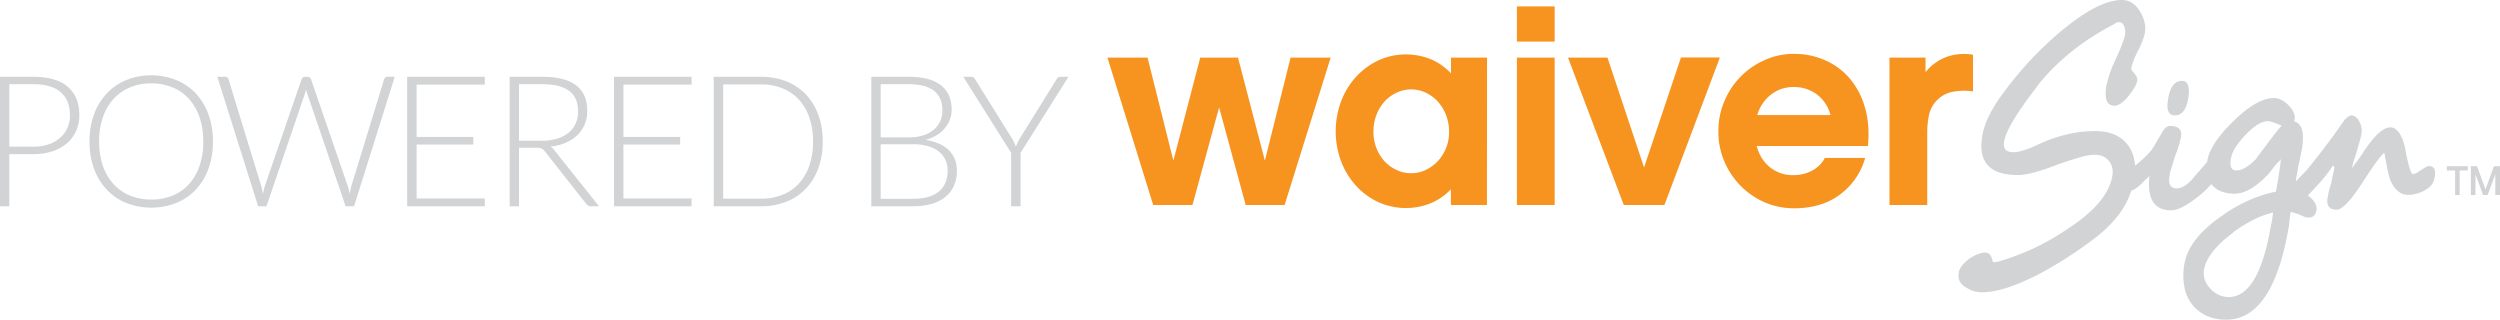 <svg id="Layer_1" data-name="Layer 1" xmlns="http://www.w3.org/2000/svg" viewBox="0 0 2343.89 299.71"><defs><style>.cls-1{fill:#f79420;}.cls-2{fill:#d1d3d4;}.cls-3{isolation:isolate;}</style></defs><title>poweredbyWaiverSign</title><path class="cls-1" d="M1426.5,221.1h-33.8V206.3a54.55,54.55,0,0,1-18.8,13.1,62.68,62.68,0,0,1-49-.9,65.34,65.34,0,0,1-20.9-15.2,71.91,71.91,0,0,1-14.1-22.8,80.7,80.7,0,0,1,0-57,72.22,72.22,0,0,1,14.2-22.9A66.89,66.89,0,0,1,1325,85.4a62.25,62.25,0,0,1,49-.9,54.83,54.83,0,0,1,18.8,13.2V82.9h33.8ZM1391,152.4a43.9,43.9,0,0,0-2.8-15.6,41.88,41.88,0,0,0-7.7-12.6,35.88,35.88,0,0,0-11.3-8.4,32.06,32.06,0,0,0-27.4,0,35.58,35.58,0,0,0-11.3,8.3,39.68,39.68,0,0,0-7.6,12.6,42,42,0,0,0-2.8,15.7,42.44,42.44,0,0,0,2.8,15.4,40.17,40.17,0,0,0,7.6,12.3,36.85,36.85,0,0,0,11.3,8.2,32.53,32.53,0,0,0,13.7,3,31.18,31.18,0,0,0,13.7-3.1,37.16,37.16,0,0,0,11.3-8.3,40.46,40.46,0,0,0,7.7-12.3A39.43,39.43,0,0,0,1391,152.4Z" transform="translate(-32.41 -28.9)"/><path class="cls-1" d="M1490,67.9h-35.4v-33H1490Zm0,153.2h-35.4V82.9H1490Z" transform="translate(-32.41 -28.9)"/><path class="cls-1" d="M1592.9,221.1h-38.1L1502.5,82.9h37l34.3,103,26.6-79.2,8-23.9h36.5Z" transform="translate(-32.41 -28.9)"/><path class="cls-1" d="M1679.4,165.8c2.3,8.6,6.6,15.3,12.7,20.1a34,34,0,0,0,21.9,7.2,37.66,37.66,0,0,0,16.8-3.9,28.87,28.87,0,0,0,12.5-12.2h37.8a64.06,64.06,0,0,1-23.5,34.2c-11.5,8.7-26,13-43.3,13a70,70,0,0,1-27.4-5.6,72.68,72.68,0,0,1-22.5-15.4,73.58,73.58,0,0,1-15.3-22.9,70,70,0,0,1-5.6-28.2,70.43,70.43,0,0,1,5.6-28.3,72.46,72.46,0,0,1,37.8-38.6,66.09,66.09,0,0,1,27.4-5.8,71.29,71.29,0,0,1,28.8,5.8,63.8,63.8,0,0,1,23.2,16.9,72.33,72.33,0,0,1,14.5,27.2c3.2,10.7,4.2,22.9,2.9,36.5Zm69.2-29a35.06,35.06,0,0,0-12.5-19.2,35.64,35.64,0,0,0-22.1-7.1,33.88,33.88,0,0,0-21.2,7.1,37.86,37.86,0,0,0-12.9,19.2Z" transform="translate(-32.41 -28.9)"/><path class="cls-1" d="M1882.2,114.6a59.56,59.56,0,0,0-19.3.4,28.26,28.26,0,0,0-22,22,80.9,80.9,0,0,0-1.6,16.2v67.9h-35.4V82.9h33.8V96.6a45.09,45.09,0,0,1,20.2-14.5,48.94,48.94,0,0,1,24.3-1.9Z" transform="translate(-32.41 -28.9)"/><path class="cls-2" d="M2071.7,137.1q9.6,0,12.3-15.9,2.7-16.5-6-16.5-10.2,0-12.9,17.1Q2062.4,137.1,2071.7,137.1Z" transform="translate(-32.41 -28.9)"/><path class="cls-2" d="M2309.7,184.6a6.62,6.62,0,0,0-3.3,1.2q-2.1,1.2-5.7,3.6-3.9,2.7-6,2.7c-1,0-2-1.8-3.1-5.4a134.41,134.41,0,0,1-3.4-14.1q-1.8-11.7-5.7-18t-9-6.3q-10.2,0-25.8,24c-2.2,3.4-4.2,6.2-5.9,8.4s-3.1,4.2-4.3,6c.4-1.8.8-3.6,1.3-5.6.6-2.3,1.4-4.5,2.2-6.8q1.8-6.3,3.3-11.4a68.74,68.74,0,0,0,2.1-8.7,17.48,17.48,0,0,0-1.8-11c-1.8-3.7-4.3-5.8-7.5-6.2a9.9,9.9,0,0,0-3.9,1.8,10.45,10.45,0,0,0-2.1,2.1v-.3q-3.6,5.1-6.6,9.3t-4.8,6.9l.3-.6q-9.3,12.9-24.6,31.8l-10.5,11-.1.1c.2-1.9.5-3.6.8-5.2.6-3.1,1.1-5.9,1.5-8.3a5.82,5.82,0,0,1,.3-1.9c.2-.9.4-1.8.6-2.6.4-1.6.8-3.6,1.3-6s.8-4.2,1.1-5.4q4.2-24.3-7.2-27a1.61,1.61,0,0,0,.3-.9,2.66,2.66,0,0,1,.3-1.2q.9-6.6-6.3-13.5-6.3-6.3-13.2-6.3-15.9,0-37.8,21.6c-14.4,13.8-22.6,26.2-24.6,37a4.87,4.87,0,0,0-.1,1.2,12.7,12.7,0,0,0-1,1.2q-3.3,3.9-10.2,11.7-9.3,12-17.4,12-9,0-6.6-12.6a37.63,37.63,0,0,1,1.7-6.6c.9-2.8,1.9-6.2,3.1-10.2,1.6-4.2,2.9-7.8,3.8-10.8a74.43,74.43,0,0,0,2-7.8Q2079,147,2067,147q-3.9,0-6.9,5.1c-3.2,5.4-5.5,9.4-7,11.9s-2.4,3.9-2.5,4.1a49.49,49.49,0,0,1-6,6.9q-3.6,3.6-7.2,6.6c-1.2,1-2.1,1.8-3.2,2.7-.6-7.6-2.8-14.2-6.9-19.6q-9.9-12.9-30.6-12.9a113.13,113.13,0,0,0-27.2,3.3,139.29,139.29,0,0,0-29.3,10.8q-6.6,2.7-11.4,4.2a32.41,32.41,0,0,1-8.7,1.5q-10.5,0-8.7-10.2,2.7-15,30.7-51.1h-.3c19.1-24.3,44-44.1,74-59.4h-.6a5.78,5.78,0,0,1,3.6-1.2c2.4,0,4.1,1.2,5.1,3.7a15.55,15.55,0,0,1,.9,8q-1.5,7.2-9,23.4a122.26,122.26,0,0,0-5.7,14.1,107,107,0,0,0-3,11.1q-2.7,18,7.8,18,6,0,13.8-9.9,6.6-8.4,7.5-13.5a6,6,0,0,0-.8-4.1c-.7-1.1-1.6-2.4-2.6-3.7a9,9,0,0,1-1.5-1.9,3.7,3.7,0,0,1-.8-1.8q.9-5.1,5.7-15.3a87.9,87.9,0,0,0,5-10.8,49.51,49.51,0,0,0,2.2-7.5,23.41,23.41,0,0,0-.5-10.2,33.94,33.94,0,0,0-4.1-9.6q-6.6-10.8-16.8-10.8c-10,0-21.7,4.3-35.2,12.9s-28.1,20.7-43.9,36.4a340.43,340.43,0,0,0-35.8,42.7c-9.3,13.4-14.6,25.2-16.2,35.4-4.2,24.4,6.9,36.7,33.3,36.7q12.3,0,37.5-9.9,12-4.2,20.4-6.6a52.23,52.23,0,0,1,14.1-2.5c5.8,0,10.3,1.9,13.4,5.7s4.2,8.6,3.2,14.4c-3,17-17.3,33.7-42.7,49.9a215.77,215.77,0,0,1-31.4,17.9,231.92,231.92,0,0,1-32.6,12.2,19.73,19.73,0,0,1-4.8.6q-.6,0-.9-2.1-1.8-6.9-6.6-6.9-6.3,0-15,5.7-9,6.9-9.9,12.9-.9,5.1.9,8.4a15,15,0,0,0,6,5.7,25,25,0,0,0,14.7,4.5q21.6,0,56.5-18.6a388,388,0,0,0,51.4-33.6c16.7-13.3,27.4-27.6,32.2-43.1,3.3-.9,7.3-3.9,12.2-9.2,1-1,2-1.9,2.9-2.7a10,10,0,0,0,2-2.1c-2.5,21.6,4.3,32.5,20.4,32.5q9.3,0,26.7-14.1a90.16,90.16,0,0,0,10.9-10.5c.1.1.2.3.3.4,4.7,5.7,11.8,8.6,21.5,8.6s20.5-6.4,32.4-19.2l6-7.8a19.47,19.47,0,0,1,2.4-2.6,18.57,18.57,0,0,0,2.7-2.9q-2.1,16.8-4.8,30.6a118.27,118.27,0,0,0-25.1,8,136.07,136.07,0,0,0-25.4,14.6q-31.5,21.6-35.4,45.7a59.39,59.39,0,0,0,0,20.6,38.59,38.59,0,0,0,7,16.4,36.23,36.23,0,0,0,13.4,10.8,43.89,43.89,0,0,0,18.9,3.9q43.8,0,58.6-86.8c.4-1.4,1.2-11.4,1.8-14.1a38.94,38.94,0,0,1,4.9,1.2c1.9.6,6.1,2.4,6.1,2.4.2.1,8,4.4,11.8-1.4,5.6-9.1-5.6-17.2-6.7-17.7,5.1-5.2,13.6-14.5,16.1-17.8,3.2-4,5.2-6.7,6-8s1.5-2,2.1-2q1.2,0,0,5.4c-.2,1.4-.6,3.1-1.1,5.1s-.9,4.1-1.3,6.3a59.75,59.75,0,0,0-2,6.9c-.5,2.4-.8,4.2-1.1,5.4q-2.4,12,8.4,12,8.1,0,26.1-28.5,16.2-24.6,18.6-24.6l1.5,8.1c1,5.6,1.9,9.9,2.7,12.8a34.83,34.83,0,0,0,2.1,6.2,28.16,28.16,0,0,0,6.8,8.9,14.21,14.21,0,0,0,9.5,3.2,27.22,27.22,0,0,0,7.5-1.1,34.57,34.57,0,0,0,7.5-3,22,22,0,0,0,6.2-4.8,13.14,13.14,0,0,0,3.1-6.5C2316.6,188.4,2314.7,184.6,2309.7,184.6Zm-147.6,53.1q-.6,2.7-.9,4.5c-7.6,43.4-20.7,65.2-39.3,65.2q-9.6,0-17.1-7.8t-6-18q3.3-16.8,27.3-34.6h-.3a125.91,125.91,0,0,1,19.8-12.3,88.24,88.24,0,0,1,18-6.6q-.9,6.9-1.5,9.6Zm6-87c-1.4,1.7-2.9,3.6-4.5,5.6l.3-.3a23.07,23.07,0,0,1-1.4,1.9,19.23,19.23,0,0,1-1.3,1.7c-3.8,5-6.8,9.1-9.2,12.2s-4,5.5-5,7v-.3q-10.2,10.2-17.7,10.2-7.2,0-5.4-10.8a30.87,30.87,0,0,1,4.2-10.5,78.44,78.44,0,0,1,9.9-12.3q12-12.6,20.7-12.6a9.06,9.06,0,0,1,3.2.6c1.1.4,2.3.8,3.7,1.2a17.88,17.88,0,0,1,3.2,1.3,10.21,10.21,0,0,0,2.9,1.1c-1,1-2.2,2.4-3.6,4Z" transform="translate(-32.41 -28.9)"/><path class="cls-1" d="M1236.8,221.1h-36.5l-24.9-91.5-25,91.5h-36.8L1070.7,82.9h37.6l24.2,96.6,25.2-96.6h35.4l25.2,96.6,24.1-96.6H1280Z" transform="translate(-32.41 -28.9)"/><path class="cls-2" d="M2346.1,184.7v4h-7.6v23h-4.3v-23h-7.7v-4Zm30.1,27h-4.3V192.2l-7.2,19.5h-4.3l-7.1-19.5v19.5H2349v-27h5.8l7.9,21.8,7.9-21.8h5.7v27Z" transform="translate(-32.41 -28.9)"/><g class="cls-3"><path class="cls-2" d="M41.16,173.4v48.9H32.41V100.9H63.72q21.38,0,32.22,9.35t10.85,26.69a35.74,35.74,0,0,1-3,14.67,32.62,32.62,0,0,1-8.53,11.54,40.1,40.1,0,0,1-13.56,7.55,56,56,0,0,1-18,2.7Zm0-7H63.72a43.32,43.32,0,0,0,14.42-2.23A31.56,31.56,0,0,0,88.9,158a26.81,26.81,0,0,0,6.78-9.31A28.83,28.83,0,0,0,98,136.94q0-14-8.62-21.54t-25.7-7.55H41.16Z" transform="translate(-32.41 -28.9)"/><path class="cls-2" d="M232.05,161.56a73.41,73.41,0,0,1-4.21,25.52A56.42,56.42,0,0,1,216,206.64a52.36,52.36,0,0,1-18.27,12.53,64.71,64.71,0,0,1-47,0,52.31,52.31,0,0,1-18.28-12.53,57,57,0,0,1-11.88-19.56,72.94,72.94,0,0,1-4.25-25.52,72.77,72.77,0,0,1,4.25-25.44,57.15,57.15,0,0,1,11.88-19.56A53,53,0,0,1,150.72,104a60,60,0,0,1,23.42-4.46A60.86,60.86,0,0,1,197.73,104,52.06,52.06,0,0,1,216,116.52a57,57,0,0,1,11.84,19.6A73.23,73.23,0,0,1,232.05,161.56Zm-9.1,0a69.38,69.38,0,0,0-3.51-22.82,49.22,49.22,0,0,0-9.91-17.16,42.56,42.56,0,0,0-15.4-10.77,51.73,51.73,0,0,0-20-3.73,51,51,0,0,0-19.78,3.73,43.41,43.41,0,0,0-15.44,10.77,48.85,48.85,0,0,0-10,17.16,68.57,68.57,0,0,0-3.56,22.82,68.48,68.48,0,0,0,3.56,22.86,48.94,48.94,0,0,0,10,17.12,42.91,42.91,0,0,0,15.44,10.72A51.5,51.5,0,0,0,174.14,216a52.29,52.29,0,0,0,20-3.69,42.08,42.08,0,0,0,15.4-10.72,49.31,49.31,0,0,0,9.91-17.12A69.29,69.29,0,0,0,223,161.56Z" transform="translate(-32.41 -28.9)"/><path class="cls-2" d="M236.16,100.9h7.3a3,3,0,0,1,3.17,2.32L277.26,203q.51,1.71.9,3.69l.81,4.11c.29-1.42.57-2.8.86-4.11a31.7,31.7,0,0,1,1-3.69l34.32-99.78a3.71,3.71,0,0,1,1.2-1.63,3.18,3.18,0,0,1,2.06-.69h2.4a3,3,0,0,1,2,.65,4.24,4.24,0,0,1,1.21,1.67L358.33,203c.4,1.14.76,2.34,1.07,3.6s.62,2.6.91,4c.28-1.37.54-2.7.77-4a31.31,31.31,0,0,1,.86-3.64l30.62-99.78a3.11,3.11,0,0,1,1.16-1.63,3.35,3.35,0,0,1,2.1-.69h6.7L364.34,222.3h-7.89L320.58,117c-.46-1.38-.85-2.83-1.2-4.38a42.8,42.8,0,0,1-1.2,4.38L282.23,222.3h-7.8Z" transform="translate(-32.41 -28.9)"/><path class="cls-2" d="M486.93,100.9v7.3H423v49.07h53.19v7.12H423V215h63.91v7.29H414.18V100.9Z" transform="translate(-32.41 -28.9)"/><path class="cls-2" d="M519,167.39V222.3h-8.75V100.9h31q21,0,31.4,8.11T583,132.82a32.69,32.69,0,0,1-2.4,12.7,29.7,29.7,0,0,1-6.91,10.08,37,37,0,0,1-10.85,7.12,48.2,48.2,0,0,1-14.33,3.64,14,14,0,0,1,3.69,3.43L594,222.3h-7.63a5.08,5.08,0,0,1-2.36-.51,6.29,6.29,0,0,1-1.93-1.72l-38.87-49.25a8.69,8.69,0,0,0-3.13-2.66,13.14,13.14,0,0,0-5.19-.77Zm0-6.52h21.1a49.87,49.87,0,0,0,14.46-1.93,31.26,31.26,0,0,0,10.81-5.53,23.87,23.87,0,0,0,6.74-8.67,27.14,27.14,0,0,0,2.31-11.41q0-12.95-8.49-19.21t-24.71-6.27H519Z" transform="translate(-32.41 -28.9)"/><path class="cls-2" d="M680.82,100.9v7.3H616.91v49.07H670.1v7.12H616.91V215h63.91v7.29H608.07V100.9Z" transform="translate(-32.41 -28.9)"/><path class="cls-2" d="M803.76,161.56a71.89,71.89,0,0,1-4.2,25.31A54.62,54.62,0,0,1,787.72,206a51.45,51.45,0,0,1-18.27,12.1,63.79,63.79,0,0,1-23.6,4.2H701.58V100.9h44.27a63.79,63.79,0,0,1,23.6,4.21,51.29,51.29,0,0,1,18.27,12.09,54.66,54.66,0,0,1,11.84,19.14A71.61,71.61,0,0,1,803.76,161.56Zm-9.09,0a67.58,67.58,0,0,0-3.52-22.65,47.52,47.52,0,0,0-9.91-16.82,42.1,42.1,0,0,0-15.4-10.46,53.41,53.41,0,0,0-20-3.61H710.42V215.18h35.43a53.41,53.41,0,0,0,20-3.6,42.12,42.12,0,0,0,15.4-10.47,47.52,47.52,0,0,0,9.91-16.82A67.85,67.85,0,0,0,794.67,161.56Z" transform="translate(-32.41 -28.9)"/><path class="cls-2" d="M849.32,222.3V100.9h34.91a69.37,69.37,0,0,1,18,2.06A34.1,34.1,0,0,1,914.78,109a24.82,24.82,0,0,1,7.42,9.74,33,33,0,0,1,2.44,13,26.26,26.26,0,0,1-1.67,9.26,28,28,0,0,1-4.85,8.24,31,31,0,0,1-7.76,6.56,37.27,37.27,0,0,1-10.51,4.25q14.32,2.15,22,9.52t7.72,19.48a33.88,33.88,0,0,1-2.75,13.9,28.16,28.16,0,0,1-8,10.46A36.39,36.39,0,0,1,906,220a61,61,0,0,1-17.33,2.27Zm8.75-64.6h26.34a42.64,42.64,0,0,0,14.37-2.15,28.44,28.44,0,0,0,9.78-5.66,22.08,22.08,0,0,0,5.62-8,24.29,24.29,0,0,0,1.8-9.18q0-12.27-7.77-18.57t-24-6.31H858.07Zm0,6.43v51.13h30.45q16.05,0,24.2-6.9t8.15-19.43a23.73,23.73,0,0,0-2.19-10.34,21.63,21.63,0,0,0-6.31-7.81,29.33,29.33,0,0,0-10.12-4.93,49.44,49.44,0,0,0-13.64-1.72Z" transform="translate(-32.41 -28.9)"/><path class="cls-2" d="M989.24,172.2v50.1h-8.83V172.2l-44.87-71.3h7.63a3.1,3.1,0,0,1,1.93.56,6.44,6.44,0,0,1,1.42,1.59l34.74,55.76a39.3,39.3,0,0,1,2.06,3.82c.57,1.23,1.09,2.48,1.55,3.73.45-1.25,1-2.5,1.54-3.73a39.3,39.3,0,0,1,2.06-3.82l34.66-55.76a4.8,4.8,0,0,1,1.29-1.55,3.1,3.1,0,0,1,2-.6h7.72Z" transform="translate(-32.41 -28.9)"/></g></svg>